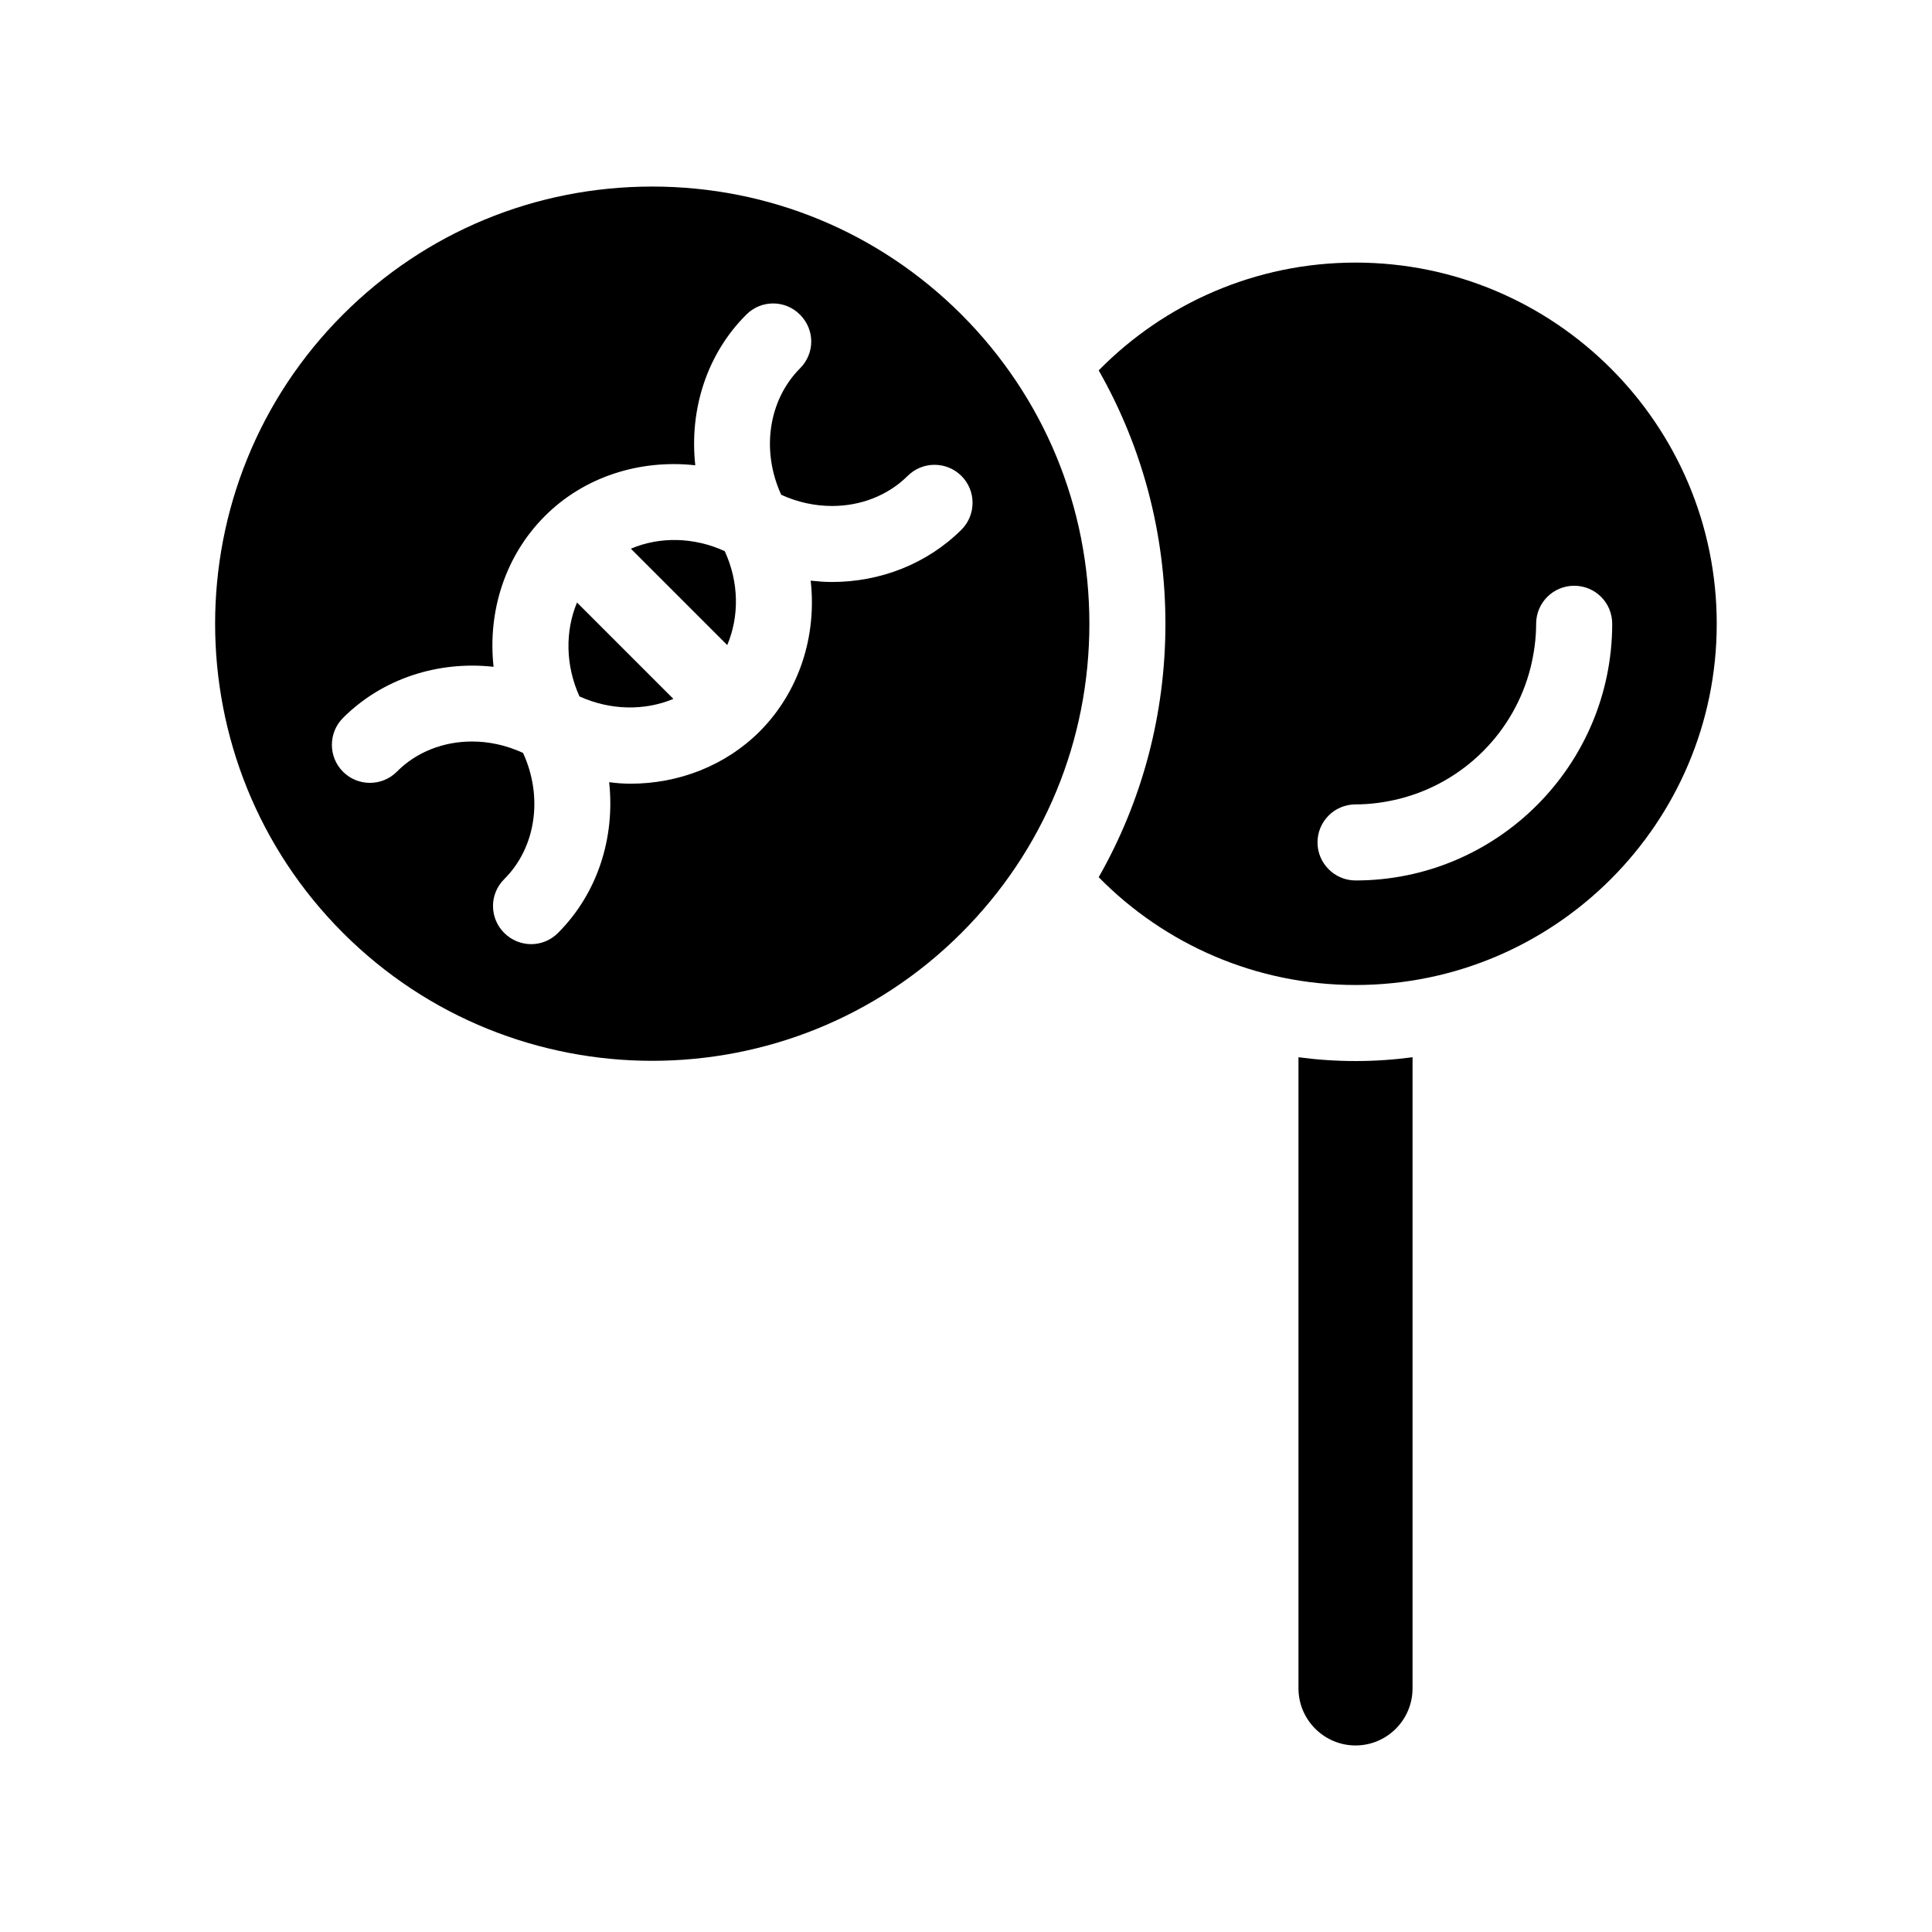 <?xml version="1.0" encoding="UTF-8"?>
<!-- Uploaded to: ICON Repo, www.iconrepo.com, Generator: ICON Repo Mixer Tools -->
<svg fill="#000000" width="800px" height="800px" version="1.1" viewBox="144 144 512 512" xmlns="http://www.w3.org/2000/svg">
 <g>
  <path d="m488.11 424.18v167.27c0 8.312 6.801 15.113 15.113 15.113 8.363 0 15.113-6.801 15.113-15.113l0.004-167.27c-4.938 0.656-9.977 1.008-15.113 1.008-5.141 0-10.18-0.352-15.117-1.008z"/>
  <path d="m503.23 213.59c-26.602 0-50.734 10.934-68.066 28.566 11.539 20.254 17.684 43.227 17.684 67.156s-6.144 46.906-17.684 67.156c17.332 17.633 41.465 28.566 68.066 28.566 52.801 0 95.723-42.926 95.723-95.723 0-52.801-42.926-95.723-95.723-95.723zm0 163.74c-5.543 0-10.078-4.535-10.078-10.078 0-5.594 4.535-10.078 10.078-10.078 3.981 0 7.859-0.555 11.539-1.461 17.129-4.281 30.582-17.734 34.863-34.863 0.906-3.727 1.461-7.559 1.461-11.539 0-5.594 4.535-10.078 10.078-10.078 5.594 0 10.078 4.484 10.078 10.078-0.008 37.488-30.488 68.02-68.02 68.02z"/>
  <path d="m316.82 193.44c-30.934 0-60.055 12.043-81.918 33.906-45.191 45.191-45.191 118.7 0 163.89s118.7 45.191 163.89 0c21.867-21.867 33.906-50.984 33.906-81.918 0-30.984-12.043-60.055-33.906-81.969-21.918-21.871-50.988-33.91-81.973-33.91zm81.969 90.938c-9.168 9.117-21.562 13.855-34.309 13.855-1.863 0-3.727-0.152-5.644-0.352 1.664 14.66-3.023 29.422-13.504 39.953-9.117 9.117-21.512 13.855-34.258 13.855-1.863 0-3.777-0.152-5.644-0.402 1.613 14.711-3.074 29.473-13.551 39.953-1.965 1.965-4.535 2.973-7.106 2.973-2.57 0-5.188-1.008-7.152-2.973-1.965-1.965-2.973-4.535-2.973-7.152 0-2.57 1.008-5.141 2.973-7.106 8.465-8.414 10.328-21.867 4.988-33.453-4.383-2.016-8.969-3.023-13.504-3.023-7.508 0-14.711 2.719-19.949 8.012-3.93 3.93-10.328 3.93-14.258 0-3.93-3.93-3.93-10.328 0-14.258 10.48-10.48 25.242-15.164 39.902-13.551-1.613-14.66 3.074-29.422 13.551-39.902 10.43-10.48 25.191-15.113 39.902-13.504-1.613-14.66 3.023-29.473 13.504-39.902 3.93-3.981 10.328-3.981 14.258 0 1.965 1.965 2.973 4.535 2.973 7.106 0 2.57-1.008 5.141-2.973 7.106-8.414 8.465-10.328 21.867-4.988 33.504 4.383 2.016 8.969 2.973 13.504 2.973 7.508 0 14.711-2.719 20-7.961 3.93-3.93 10.328-3.93 14.258 0 3.93 3.922 3.93 10.32 0 14.25z"/>
  <path d="m311.18 289.41 25.543 25.543c3.223-7.609 3.125-16.676-0.656-24.887-8.211-3.781-17.277-3.883-24.887-0.656z"/>
  <path d="m297.57 328.56c8.211 3.727 17.281 3.828 24.887 0.656l-25.543-25.543c-3.172 7.606-3.07 16.676 0.656 24.887z"/>
 </g>
</svg>